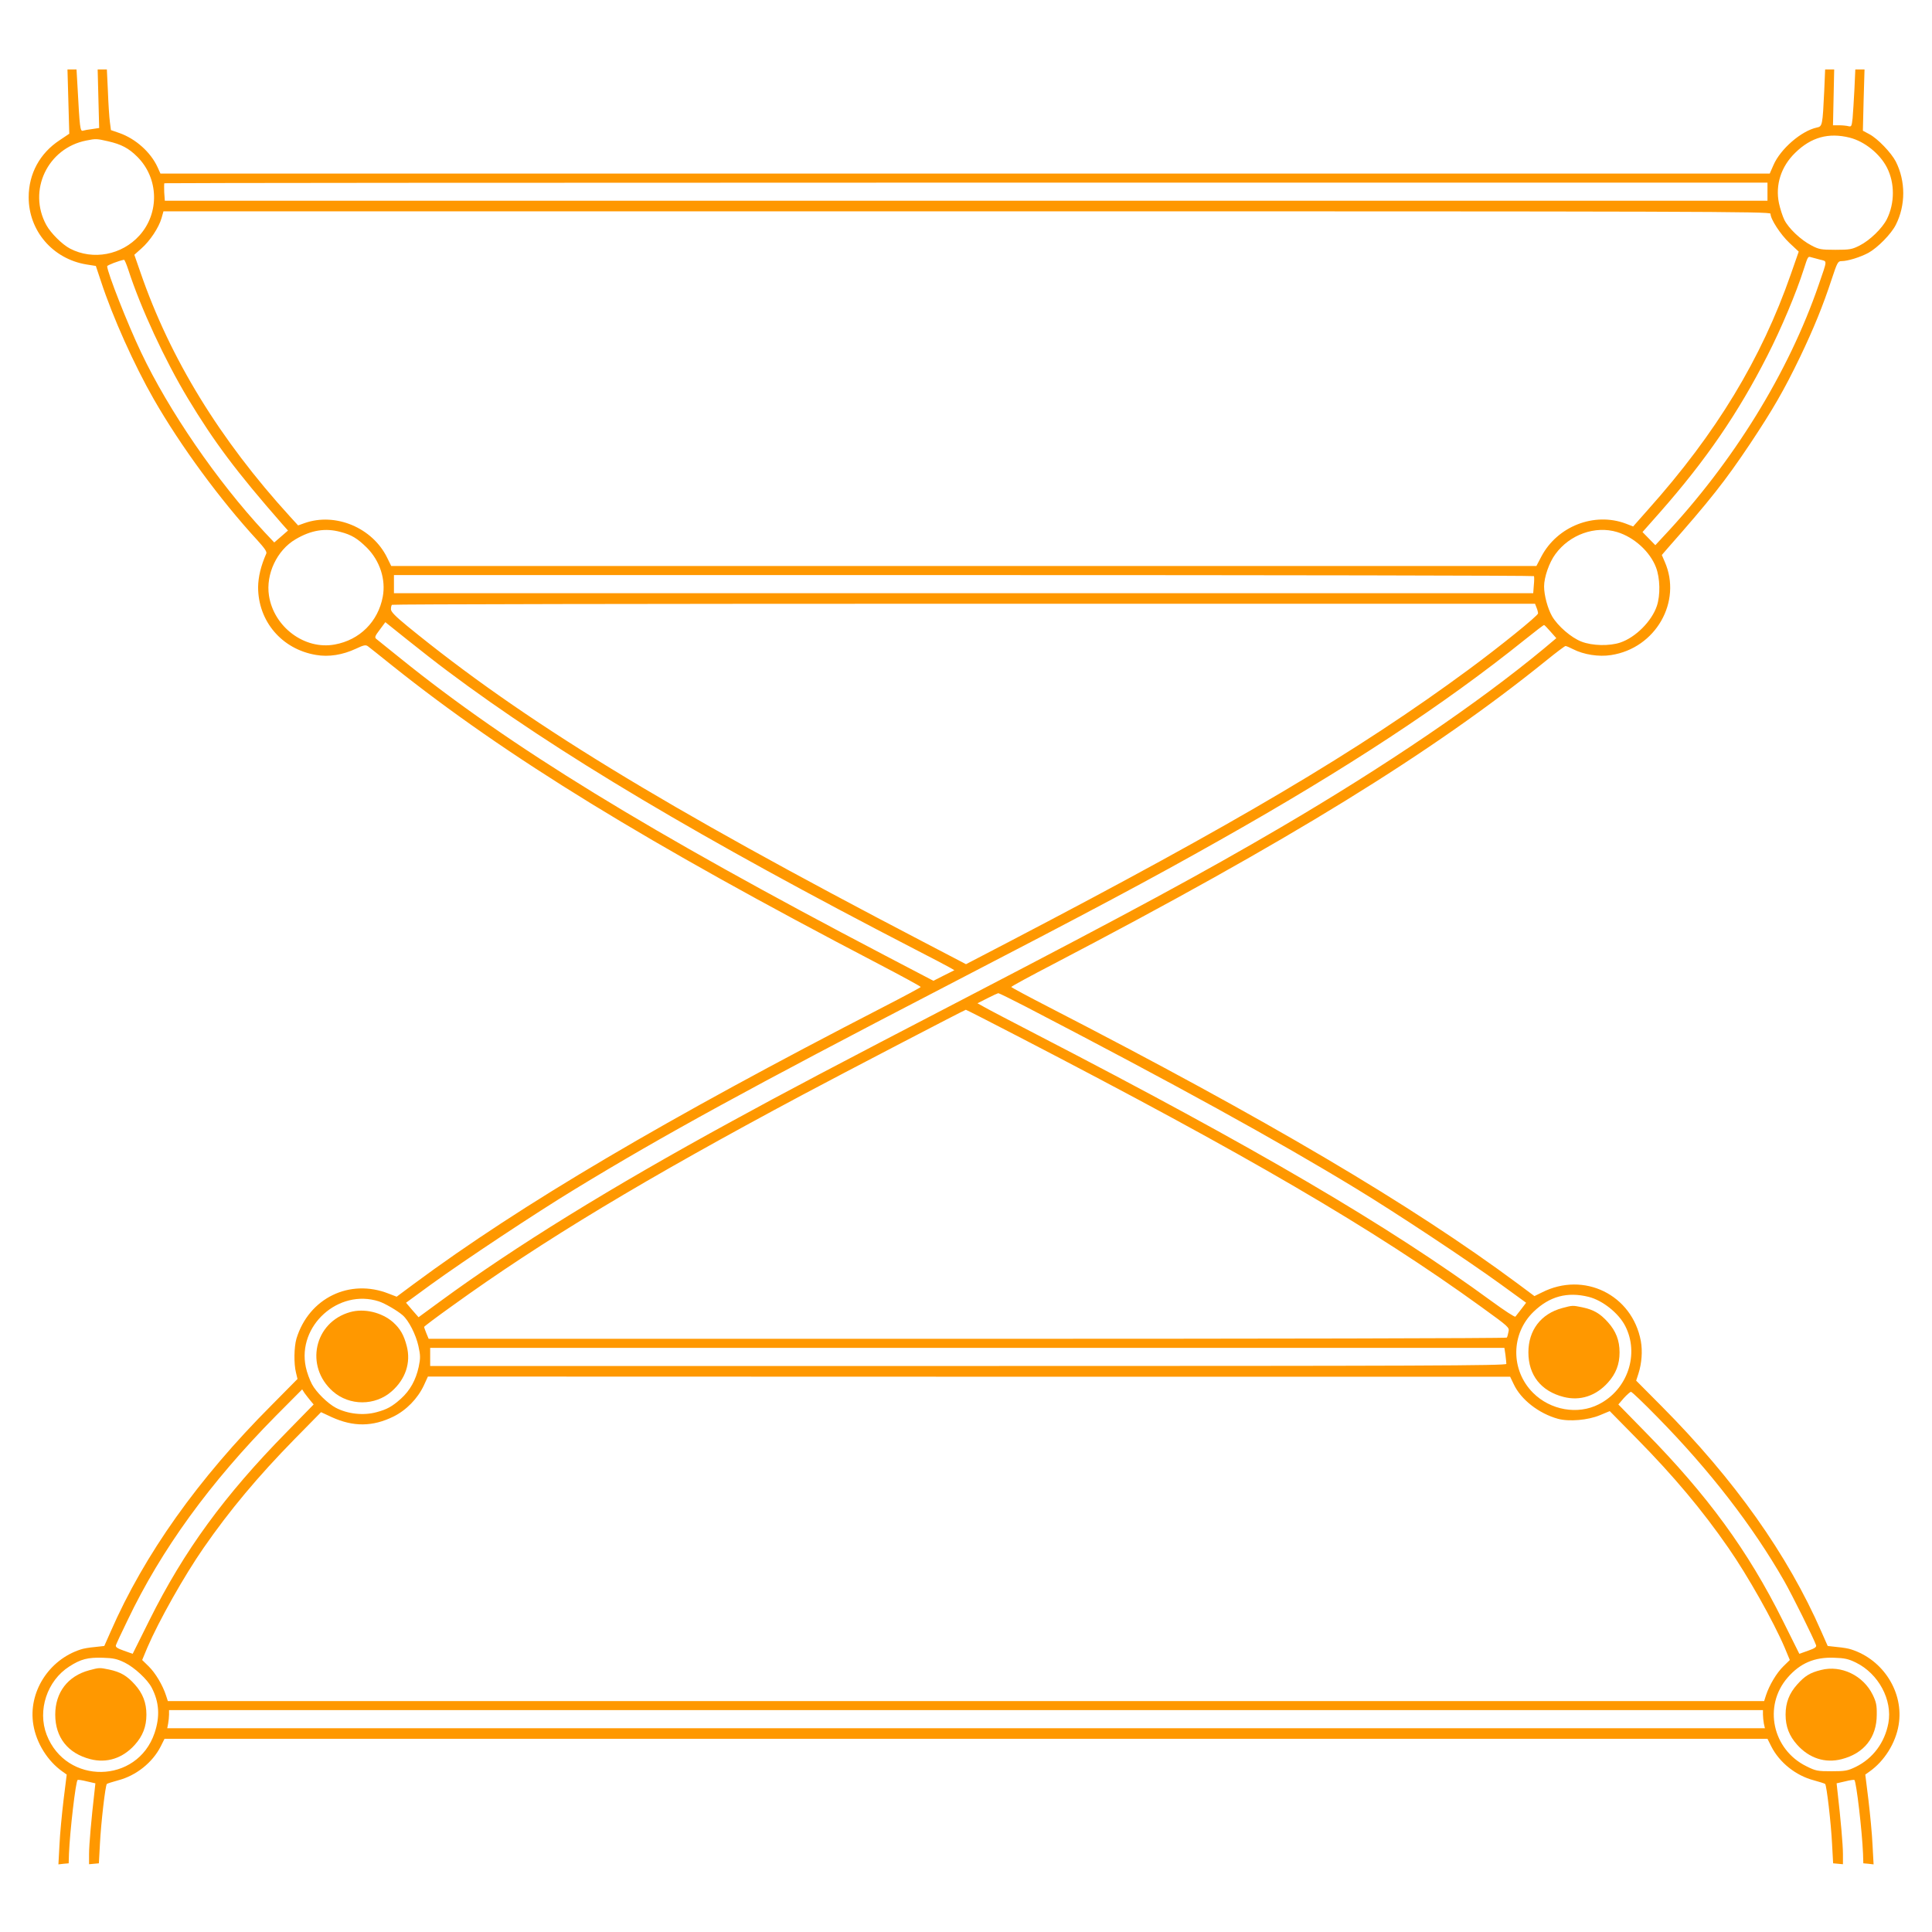 <?xml version="1.0" standalone="no"?>
<!DOCTYPE svg PUBLIC "-//W3C//DTD SVG 20010904//EN"
 "http://www.w3.org/TR/2001/REC-SVG-20010904/DTD/svg10.dtd">
<svg version="1.0" xmlns="http://www.w3.org/2000/svg"
 width="1280pt" height="1280pt" viewBox="0 0 1280 1280"
 preserveAspectRatio="xMidYMid meet">
<g transform="translate(0,1280) scale(0.1,-0.1)"
fill="#ff9800" stroke="none">
<path d="M453 12127 l6 -213 -64 -43 c-131 -86 -205 -222 -205 -378 0 -222
159 -408 382 -445 l63 -10 34 -102 c78 -238 220 -554 350 -781 177 -309 440
-667 685 -933 49 -54 66 -78 60 -90 -36 -82 -53 -154 -54 -222 0 -226 157
-411 383 -449 85 -15 177 0 265 41 53 25 65 27 80 16 9 -7 83 -65 162 -129
759 -606 1680 -1171 3218 -1974 155 -81 282 -150 282 -154 0 -3 -112 -63 -248
-133 -1444 -744 -2399 -1307 -3111 -1835 l-113 -84 -52 20 c-259 103 -530 -29
-612 -298 -16 -55 -18 -166 -3 -225 l10 -42 -173 -175 c-486 -487 -841 -987
-1065 -1499 l-42 -95 -63 -7 c-35 -3 -77 -10 -93 -16 -213 -68 -350 -286 -314
-499 20 -122 95 -241 193 -310 l28 -20 -21 -169 c-11 -93 -24 -227 -27 -297
l-7 -129 34 4 34 3 2 65 c6 146 44 475 57 487 2 3 30 -1 61 -9 l57 -13 -6 -55
c-21 -182 -36 -354 -36 -413 l0 -68 32 3 33 3 7 127 c7 141 36 390 46 399 4 3
38 14 75 24 119 31 228 118 282 225 l25 50 5310 0 5310 0 25 -50 c54 -107 163
-194 282 -225 37 -10 71 -21 75 -24 10 -9 39 -258 46 -399 l7 -127 33 -3 32
-3 0 68 c0 59 -15 231 -36 413 l-6 55 57 13 c31 8 59 12 61 9 13 -12 51 -341
57 -487 l2 -65 34 -3 34 -4 -7 129 c-3 70 -16 204 -27 297 l-21 169 28 20 c98
69 173 188 193 309 36 214 -101 432 -314 500 -16 6 -58 13 -93 16 l-63 7 -42
95 c-223 510 -576 1008 -1059 1494 l-168 169 15 46 c22 69 28 149 16 216 -57
307 -377 464 -656 322 l-49 -24 -110 82 c-709 526 -1666 1090 -3108 1833 -136
70 -248 130 -248 133 0 4 127 73 283 154 1556 813 2503 1396 3264 2011 64 52
120 94 125 94 5 0 27 -9 50 -21 70 -36 171 -52 252 -39 295 45 472 354 355
619 l-19 44 37 43 c284 322 382 446 548 694 150 226 224 353 331 575 90 188
152 340 210 517 36 109 41 118 64 118 42 0 125 26 179 55 61 34 150 124 181
185 66 130 66 290 0 420 -30 58 -120 152 -175 181 l-43 23 5 203 6 203 -30 0
-31 0 -6 -132 c-4 -73 -9 -159 -12 -191 -6 -54 -8 -58 -28 -53 -11 3 -39 6
-61 6 l-41 0 4 185 4 185 -30 0 -30 0 -6 -142 c-11 -228 -12 -236 -49 -243
-103 -22 -241 -142 -287 -248 l-25 -57 -5331 0 -5331 0 -19 42 c-45 99 -145
189 -254 227 l-55 19 -7 54 c-4 29 -10 119 -13 201 l-7 147 -30 0 -31 0 5
-194 5 -194 -46 -7 c-25 -3 -53 -8 -62 -11 -18 -5 -21 22 -35 284 l-7 122 -30
0 -30 0 6 -213z m11802 -239 c98 -25 199 -106 246 -197 53 -103 53 -236 0
-343 -31 -61 -112 -140 -181 -175 -50 -25 -64 -28 -160 -28 -96 0 -110 3 -159
29 -70 36 -151 113 -179 169 -12 24 -28 74 -36 111 -25 121 14 243 108 334
105 103 221 135 361 100z m-11539 -24 c88 -20 137 -46 194 -103 142 -142 148
-372 14 -521 -117 -130 -308 -166 -460 -87 -52 27 -128 103 -157 156 -125 228
8 510 265 560 63 13 70 12 144 -5z m10994 -334 l0 -60 -5309 0 -5309 0 -4 56
c-1 31 -1 58 1 60 2 2 2393 4 5313 4 l5308 0 0 -60z m20 -146 c0 -36 66 -137
125 -193 l62 -58 -52 -149 c-196 -562 -494 -1054 -946 -1560 l-99 -112 -49 19
c-208 78 -453 -17 -559 -218 l-33 -63 -3793 0 -3794 0 -27 55 c-97 199 -343
302 -548 229 l-42 -15 -53 58 c-467 512 -795 1048 -991 1617 l-41 118 47 42
c57 50 115 138 133 200 l13 46 5323 0 c4888 0 5324 -1 5324 -16z m328 -304
c49 -13 50 4 -8 -165 -200 -583 -567 -1178 -1033 -1673 l-50 -54 -43 44 -42
43 115 130 c306 347 520 660 713 1040 92 180 191 416 240 570 28 87 28 87 48
81 10 -3 36 -10 60 -16z m-11208 -67 c82 -253 242 -599 395 -853 173 -287 321
-485 623 -830 l40 -45 -46 -40 -45 -39 -65 69 c-315 339 -634 804 -817 1190
-89 186 -225 533 -225 571 0 7 78 37 112 43 3 0 16 -29 28 -66z m1405 -1737
c74 -19 113 -43 176 -105 86 -87 126 -210 105 -324 -31 -166 -153 -287 -318
-317 -200 -37 -404 116 -436 324 -22 142 53 301 176 373 103 61 197 76 297 49z
m8459 -1 c112 -34 217 -129 257 -233 28 -72 30 -186 6 -257 -34 -101 -141
-208 -242 -242 -71 -24 -185 -22 -257 6 -68 26 -157 103 -195 168 -29 51 -53
138 -53 198 0 61 34 159 75 214 95 130 264 190 409 146z m-551 -292 c2 -5 2
-32 -1 -60 l-4 -53 -3774 0 -3774 0 0 60 0 60 3774 0 c2076 0 3777 -3 3779 -7z
m17 -209 c6 -14 10 -31 10 -38 0 -15 -255 -221 -460 -372 -734 -541 -1540
-1018 -3042 -1802 l-288 -150 -287 150 c-1731 903 -2646 1462 -3412 2088 -83
68 -111 97 -111 114 0 12 3 26 7 29 3 4 1709 7 3790 7 l3783 0 10 -26z m-7215
-420 c717 -538 1678 -1110 3100 -1845 110 -56 213 -111 229 -120 l29 -17 -70
-35 -69 -35 -323 169 c-1571 823 -2483 1382 -3209 1968 -79 64 -151 121 -159
128 -12 10 -9 19 23 61 l37 50 146 -117 c80 -64 200 -158 266 -207z m7308 261
l38 -43 -82 -69 c-437 -362 -1053 -780 -1746 -1186 -514 -301 -981 -554 -2083
-1127 -891 -463 -1192 -622 -1550 -818 -806 -440 -1437 -830 -1931 -1192
l-146 -107 -42 48 -41 48 167 122 c218 158 693 473 953 631 586 357 1152 667
2445 1338 986 511 1372 717 1825 973 841 474 1485 897 2025 1331 66 53 122 96
125 95 3 0 22 -20 43 -44z m-3474 -2486 c985 -512 1664 -886 2186 -1204 265
-161 739 -475 958 -634 l168 -122 -32 -42 c-18 -23 -36 -46 -39 -50 -4 -5 -74
41 -156 101 -687 503 -1568 1019 -3014 1767 -168 87 -325 169 -349 183 l-45
25 65 33 c35 18 68 33 73 34 5 0 88 -41 185 -91z m-55 -195 c1521 -788 2353
-1274 3069 -1792 185 -134 188 -136 181 -166 -3 -17 -8 -34 -11 -38 -2 -5
-1610 -8 -3573 -8 l-3570 0 -15 36 c-8 20 -15 39 -15 43 0 3 82 65 183 137
601 434 1280 843 2327 1402 270 144 1072 562 1079 562 3 0 158 -79 345 -176z
m3781 -1726 c92 -23 198 -107 242 -192 96 -186 17 -423 -175 -520 -139 -71
-320 -39 -435 76 -150 150 -148 392 4 538 106 102 223 133 364 98z m-8015 -30
c40 -13 124 -62 158 -92 41 -36 87 -128 104 -203 14 -64 14 -81 2 -139 -19
-87 -57 -156 -118 -211 -58 -52 -93 -71 -161 -89 -87 -24 -192 -12 -270 29
-53 28 -130 103 -158 156 -15 28 -34 79 -41 114 -58 274 217 521 484 435z
m7464 -354 c3 -26 6 -53 6 -60 0 -12 -565 -14 -3565 -14 l-3565 0 0 60 0 60
3559 0 3558 0 7 -46z m55 -195 c47 -101 166 -194 293 -229 74 -20 199 -9 278
24 l65 27 180 -183 c245 -249 433 -473 606 -723 128 -184 297 -484 373 -661
l34 -82 -43 -42 c-45 -44 -93 -125 -115 -192 l-12 -38 -5288 0 -5288 0 -12 37
c-22 68 -70 149 -115 193 l-43 42 34 82 c76 177 245 477 373 661 171 247 359
472 602 720 l176 179 71 -33 c143 -65 271 -64 409 4 85 42 160 119 201 206
l27 59 3585 -1 3585 0 24 -50z m-7972 -109 l21 -25 -176 -180 c-416 -423 -683
-789 -913 -1251 l-110 -221 -59 21 c-43 15 -56 24 -52 36 2 8 37 83 77 165
223 468 546 913 983 1355 l174 175 16 -25 c10 -13 27 -36 39 -50z m8924 -109
c346 -352 632 -722 840 -1086 54 -95 195 -379 211 -425 4 -12 -9 -21 -52 -36
l-59 -21 -110 221 c-230 462 -497 828 -913 1251 l-176 180 36 42 c20 22 42 41
47 42 6 1 85 -75 176 -168z m-10155 -1626 c65 -32 151 -112 179 -166 50 -96
56 -191 19 -301 -115 -338 -586 -345 -715 -11 -62 162 3 358 150 452 76 49
123 61 222 58 70 -2 96 -8 145 -32z m11470 0 c150 -74 243 -247 215 -401 -24
-129 -102 -234 -216 -290 -54 -26 -70 -29 -160 -29 -93 0 -105 2 -167 33 -226
111 -287 400 -125 587 83 96 179 137 308 132 70 -2 96 -8 145 -32z m-616 -344
c0 -16 3 -43 6 -60 l7 -31 -5293 0 -5292 0 6 31 c3 17 6 44 6 60 l0 29 5280 0
5280 0 0 -29z"/>
<path d="M10351 4134 c-142 -38 -225 -147 -225 -294 0 -151 84 -257 233 -295
109 -28 214 6 294 95 53 59 77 121 77 200 0 79 -24 141 -77 200 -52 58 -95 83
-171 99 -64 13 -63 13 -131 -5z"/>
<path d="M2320 4107 c-239 -67 -302 -360 -115 -525 110 -97 280 -97 390 0 92
81 128 190 100 299 -19 74 -43 116 -92 160 -75 65 -191 92 -283 66z"/>
<path d="M591 1734 c-142 -38 -225 -147 -225 -294 0 -151 84 -257 233 -295
109 -28 214 6 294 95 53 59 77 121 77 200 0 79 -24 141 -77 200 -52 58 -95 83
-171 99 -64 13 -63 13 -131 -5z"/>
<path d="M12065 1736 c-73 -18 -107 -39 -158 -96 -53 -59 -77 -121 -77 -200 0
-79 24 -141 77 -200 80 -89 185 -123 294 -95 149 38 233 144 233 295 1 62 -4
85 -27 132 -63 128 -209 198 -342 164z"/>
</g>
</svg>
